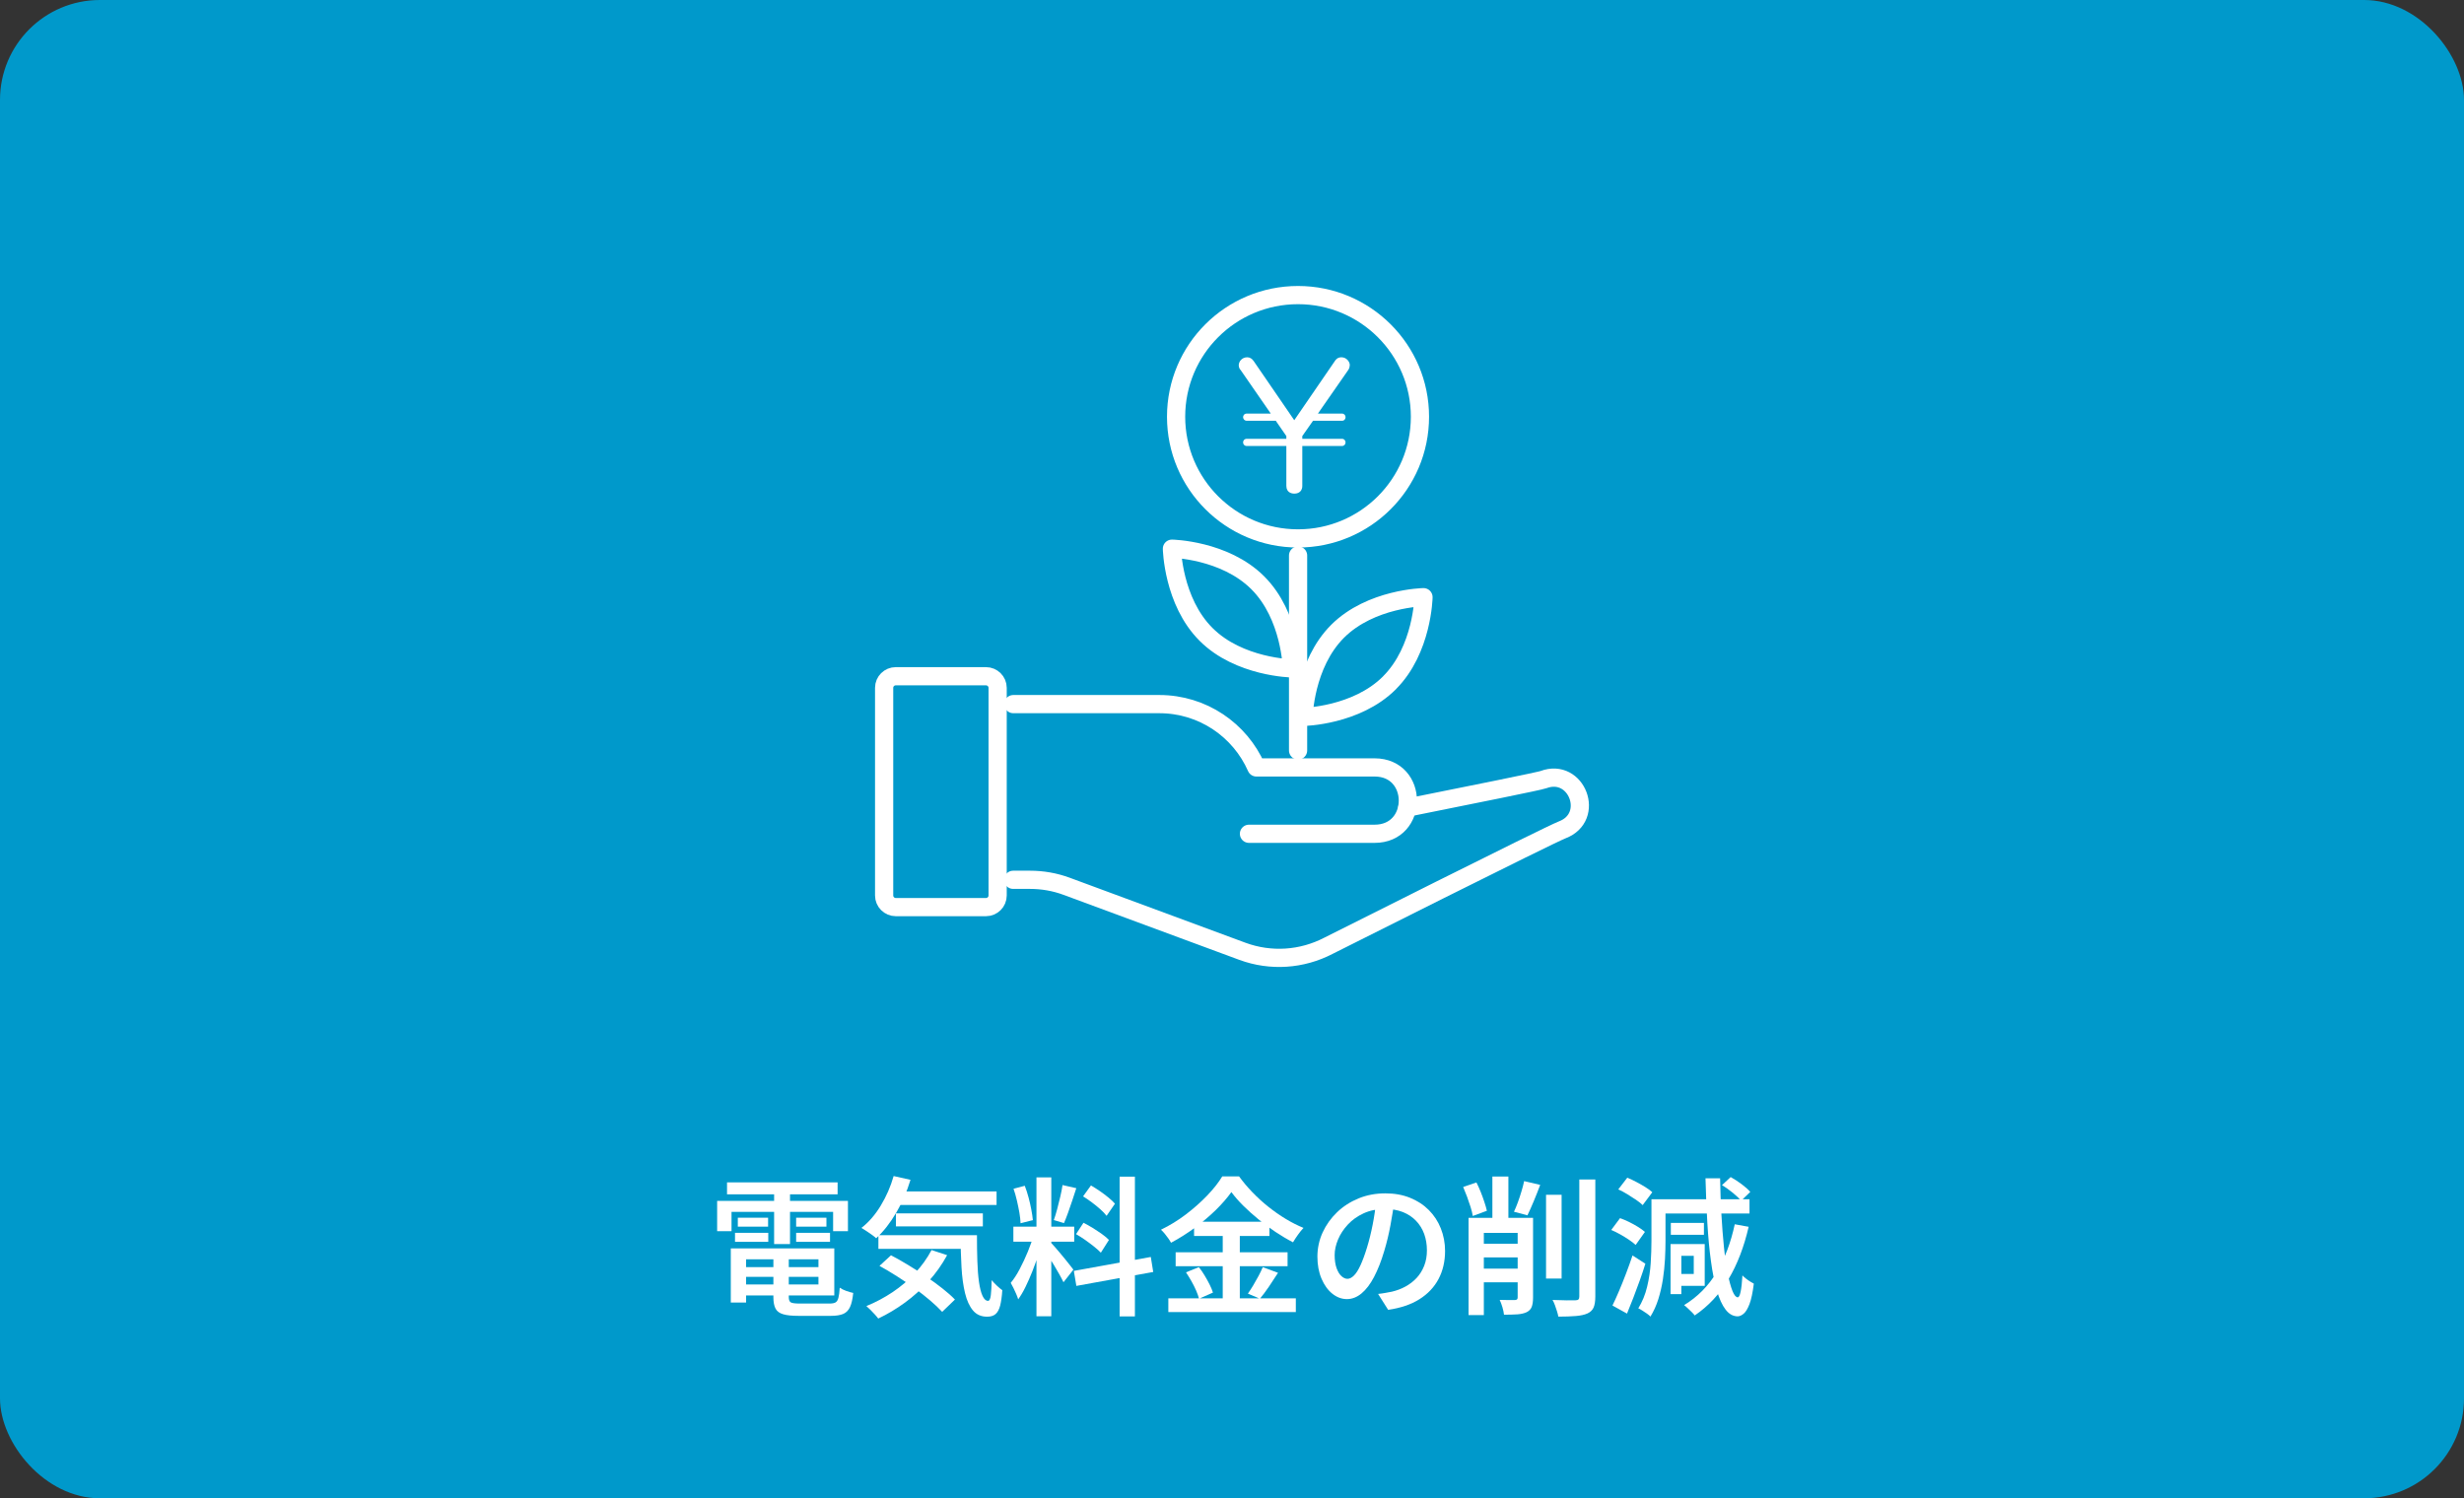 <?xml version="1.0" encoding="UTF-8"?>
<svg xmlns="http://www.w3.org/2000/svg" version="1.1" viewBox="0 0 438.52 266.67">
  <rect x="0" y="0" width="438.52" height="266.67" fill="#333333" stroke="none"/>
  <defs>
    <style>
      .cls-1 {
        fill: none;
        stroke: #fff;
        stroke-linecap: round;
        stroke-linejoin: round;
        stroke-width: 3.24px;
      }

      .cls-2 {
        fill: #fff;
      }

      .cls-3 {
        fill: #0099cb;
      }
    </style>
  </defs>
  <!-- Generator: Adobe Illustrator 28.7.1, SVG Export Plug-In . SVG Version: 1.2.0 Build 142)  -->
  <g>
    <g id="_レイヤー_1" data-name="レイヤー_1">
      <g>
        <rect class="cls-3" width="438.52" height="266.67" rx="17.78" ry="17.78"/>
        <g>
          <path class="cls-2" d="M127.63,213.74h23.28v5.39h-2.64v-3.44h-18.08v3.44h-2.56v-5.39ZM129.39,210.44h19.68v2.13h-19.68v-2.13ZM130.06,222.2h2.72v9.63h-2.72v-9.63ZM130.81,219.42h5.92v1.6h-5.92v-1.6ZM131.31,216.73h5.39v1.6h-5.39v-1.6ZM131.45,225.53h15.39v1.73h-15.39v-1.73ZM131.47,222.2h17.01v8.37h-17.01v-1.95h14.19v-4.48h-14.19v-1.95ZM137.63,223.24h2.75v7.63c0,.48.12.79.36.93.24.14.77.21,1.59.21h5.33c.46,0,.81-.07,1.04-.2.23-.13.4-.4.51-.81.11-.41.19-1.01.24-1.81.3.21.68.4,1.15.57s.88.29,1.25.36c-.11,1.07-.29,1.9-.56,2.49-.27.59-.67,1.01-1.2,1.24-.53.23-1.27.35-2.21.35h-5.79c-1.14,0-2.04-.09-2.69-.28-.66-.19-1.12-.52-1.37-1-.26-.48-.39-1.16-.39-2.03v-7.65ZM137.77,211.29h2.83v10.13h-2.83v-10.13ZM141.69,216.73h5.39v1.6h-5.39v-1.6ZM141.69,219.42h6.03v1.6h-6.03v-1.6Z"/>
          <path class="cls-2" d="M159.05,209.32l2.99.67c-.64,2.12-1.49,4.08-2.56,5.89-1.07,1.81-2.25,3.32-3.55,4.51-.18-.18-.43-.38-.75-.61-.32-.23-.65-.46-.99-.68-.34-.22-.63-.4-.88-.55,1.32-1.03,2.47-2.36,3.45-3.99s1.75-3.37,2.28-5.24ZM165.79,222.49l2.77.91c-.91,1.67-2,3.22-3.29,4.64-1.29,1.42-2.69,2.69-4.21,3.8-1.52,1.11-3.11,2.06-4.76,2.84-.14-.2-.34-.43-.59-.71-.25-.28-.51-.55-.79-.83-.28-.28-.52-.5-.73-.68,1.65-.67,3.21-1.51,4.68-2.49,1.47-.99,2.79-2.11,3.97-3.37,1.18-1.26,2.16-2.63,2.95-4.11ZM156.33,219.85h15.57v2.43h-15.57v-2.43ZM156.54,225.29l2.03-1.87c1,.52,2.03,1.1,3.09,1.75,1.07.65,2.12,1.32,3.16,2.03,1.04.7,2,1.41,2.89,2.11.89.7,1.64,1.36,2.24,1.99l-2.27,2.19c-.57-.62-1.28-1.29-2.12-2.01-.84-.72-1.77-1.45-2.79-2.19-1.01-.74-2.06-1.45-3.13-2.13s-2.11-1.3-3.11-1.85ZM159.15,212.06h18.21v2.4h-18.21v-2.4ZM159.45,215.96h15.47v2.32h-15.47v-2.32ZM170.94,219.85h2.93c0,1.65.02,3.18.07,4.59.04,1.4.14,2.64.29,3.71.15,1.07.36,1.9.63,2.49s.6.89,1.01.89c.23-.02.39-.36.47-1.03.08-.67.13-1.55.15-2.65.27.32.57.64.92.97s.67.6.97.81c-.07,1.1-.2,2-.37,2.71-.18.7-.45,1.21-.81,1.53-.36.32-.87.48-1.51.48-1.07,0-1.91-.37-2.53-1.11-.62-.74-1.09-1.76-1.41-3.08-.32-1.32-.53-2.85-.63-4.61-.1-1.76-.16-3.66-.17-5.71Z"/>
          <path class="cls-2" d="M183.98,219.74l1.6.77c-.23.91-.5,1.85-.81,2.84-.31.99-.66,1.96-1.04,2.93-.38.97-.79,1.88-1.21,2.75s-.86,1.6-1.31,2.23c-.09-.3-.21-.63-.36-.97s-.31-.69-.48-1.04-.33-.65-.49-.92c.55-.66,1.09-1.48,1.61-2.48.52-1,1.01-2.03,1.45-3.11.44-1.08.79-2.08,1.04-3ZM180.35,218.33h10.83v2.67h-10.83v-2.67ZM180.38,211.58l2-.53c.25.64.47,1.33.67,2.07.2.74.36,1.45.49,2.15.13.69.23,1.32.28,1.89l-2.19.56c-.02-.55-.09-1.18-.21-1.89-.12-.71-.28-1.44-.45-2.19s-.37-1.43-.59-2.05ZM184.46,209.56h2.64v24.72h-2.64v-24.72ZM187.07,221.21c.14.14.35.37.63.69.28.32.58.68.92,1.07.34.39.67.79.99,1.2.32.41.61.77.87,1.09.26.32.44.56.55.72l-1.76,2.24c-.18-.37-.41-.83-.71-1.36-.29-.53-.62-1.09-.97-1.67-.36-.58-.69-1.12-1.01-1.63s-.6-.91-.83-1.21l1.33-1.15ZM189.1,210.92l2.45.56c-.23.71-.47,1.44-.72,2.2s-.5,1.48-.75,2.17c-.25.69-.49,1.31-.72,1.84l-1.81-.53c.2-.55.39-1.2.59-1.93.2-.74.38-1.48.56-2.24s.31-1.44.4-2.07ZM191.1,226.2l13.71-2.48.43,2.67-13.68,2.48-.45-2.67ZM191.5,219.66l1.33-2.03c.53.27,1.08.58,1.65.93s1.11.72,1.63,1.08c.52.36.93.72,1.25,1.05l-1.44,2.27c-.3-.32-.7-.68-1.2-1.08-.5-.4-1.03-.79-1.59-1.19-.56-.39-1.11-.74-1.64-1.04ZM192.75,212.94l1.41-1.95c.52.3,1.04.64,1.59,1.01.54.37,1.05.76,1.53,1.15.48.39.86.76,1.15,1.09l-1.49,2.16c-.27-.36-.63-.74-1.09-1.15s-.96-.82-1.51-1.23c-.54-.41-1.07-.77-1.59-1.09ZM199.26,209.42h2.72v24.88h-2.72v-24.88Z"/>
          <path class="cls-2" d="M219.15,212.17c-.73,1.03-1.65,2.09-2.77,3.19-1.12,1.09-2.36,2.14-3.72,3.15-1.36,1-2.78,1.9-4.25,2.68-.12-.23-.28-.49-.48-.77-.2-.28-.41-.56-.64-.84s-.45-.51-.67-.71c1.55-.75,3.02-1.65,4.43-2.72,1.4-1.07,2.67-2.19,3.8-3.37,1.13-1.18,2.02-2.31,2.68-3.4h2.99c.71.98,1.51,1.93,2.4,2.85.89.92,1.83,1.78,2.83,2.57.99.79,2.02,1.51,3.08,2.15,1.06.64,2.11,1.17,3.16,1.6-.34.36-.67.76-1,1.23-.33.46-.62.91-.87,1.33-1.03-.53-2.07-1.15-3.11-1.84-1.04-.69-2.05-1.44-3.03-2.24s-1.88-1.61-2.71-2.43c-.83-.82-1.53-1.63-2.12-2.43ZM207.93,231.08h22.69v2.45h-22.69v-2.45ZM209.23,222.89h19.92v2.48h-19.92v-2.48ZM211.07,226.46l2.29-.93c.36.44.7.94,1.03,1.49.33.55.63,1.09.89,1.61s.46,1,.59,1.43l-2.48,1.09c-.11-.43-.28-.92-.52-1.47-.24-.55-.52-1.11-.84-1.67-.32-.56-.64-1.08-.96-1.56ZM212.51,217.45h13.41v2.53h-13.41v-2.53ZM217.61,218.46h3.04v13.87h-3.04v-13.87ZM224.73,225.53l2.72,1.01c-.52.82-1.06,1.64-1.63,2.48-.57.84-1.1,1.55-1.6,2.13l-2.13-.91c.3-.43.62-.92.95-1.47.33-.55.64-1.11.95-1.68s.55-1.09.75-1.57Z"/>
          <path class="cls-2" d="M248.17,213.74c-.2,1.37-.43,2.81-.71,4.33-.28,1.52-.64,3.05-1.11,4.6-.53,1.8-1.14,3.33-1.81,4.61s-1.42,2.26-2.23,2.93-1.68,1.01-2.6,1.01-1.79-.32-2.59-.96c-.8-.64-1.44-1.53-1.93-2.68-.49-1.15-.73-2.46-.73-3.93s.31-2.94.93-4.29c.62-1.35,1.48-2.55,2.57-3.6,1.09-1.05,2.37-1.87,3.84-2.47s3.05-.89,4.76-.89c1.62,0,3.08.26,4.39.79,1.31.53,2.42,1.25,3.35,2.19.92.93,1.64,2.02,2.13,3.27s.75,2.58.75,4c0,1.87-.39,3.53-1.16,4.99s-1.91,2.66-3.4,3.6c-1.49.94-3.35,1.57-5.57,1.89l-1.79-2.83c.5-.05.94-.12,1.33-.19.39-.07.76-.14,1.12-.21.85-.2,1.66-.5,2.41-.91.75-.41,1.42-.92,1.99-1.53.57-.61,1.02-1.33,1.35-2.16.33-.83.49-1.75.49-2.76,0-1.07-.17-2.04-.49-2.93-.33-.89-.81-1.67-1.45-2.33-.64-.67-1.42-1.18-2.33-1.55-.92-.36-1.97-.55-3.16-.55-1.44,0-2.72.26-3.83.77s-2.05,1.18-2.81,2c-.76.82-1.35,1.71-1.75,2.67s-.6,1.88-.6,2.75c0,.94.12,1.73.35,2.36.23.63.52,1.1.87,1.41s.7.47,1.05.47c.39,0,.78-.2,1.17-.59.39-.39.78-1,1.16-1.83.38-.83.77-1.88,1.16-3.16.39-1.28.73-2.64,1.01-4.09.29-1.45.49-2.88.61-4.28l3.25.08Z"/>
          <path class="cls-2" d="M260.41,211.26l2.35-.8c.27.52.52,1.08.76,1.68.24.6.46,1.2.65,1.79.2.59.35,1.11.45,1.57l-2.51.93c-.07-.46-.2-1-.39-1.6-.19-.6-.4-1.22-.63-1.84-.23-.62-.46-1.2-.69-1.73ZM261.36,216.76h10.16v2.67h-7.44v14.64h-2.72v-17.31ZM262.35,221.37h10.03v2.43h-10.03v-2.43ZM262.35,225.8h10.03v2.43h-10.03v-2.43ZM265.6,209.4h2.85v9.2h-2.85v-9.2ZM270.09,216.76h2.75v14.19c0,.68-.08,1.22-.23,1.63-.15.41-.45.73-.89.96-.45.21-.99.34-1.64.39-.65.04-1.45.07-2.41.07-.04-.37-.13-.82-.28-1.33-.15-.52-.32-.95-.49-1.31.57.02,1.12.03,1.64.03h1.08c.18-.02.3-.06.37-.12s.11-.18.11-.36v-14.13ZM271.26,210.22l2.85.67c-.36.96-.74,1.93-1.15,2.91s-.78,1.81-1.12,2.51l-2.4-.64c.23-.48.46-1.04.69-1.67.23-.63.45-1.28.64-1.93.2-.66.36-1.27.48-1.84ZM275.15,212.65h2.77v14.91h-2.77v-14.91ZM281.07,209.93h2.85v20.83c0,.87-.11,1.53-.32,1.99-.21.45-.58.8-1.09,1.03-.52.23-1.2.38-2.05.45-.85.07-1.89.11-3.12.11-.05-.28-.13-.6-.24-.95-.11-.35-.23-.7-.36-1.07s-.28-.68-.44-.95c.91.04,1.75.06,2.52.07.77,0,1.29,0,1.56-.01.25,0,.43-.05.53-.15.11-.1.16-.27.16-.52v-20.83Z"/>
          <path class="cls-2" d="M286.75,218.92l1.57-2.11c.52.18,1.05.41,1.61.68.56.28,1.09.57,1.59.88.5.31.91.61,1.23.89l-1.65,2.32c-.3-.28-.7-.59-1.19-.92-.49-.33-1.01-.65-1.56-.96-.55-.31-1.08-.57-1.6-.79ZM286.97,232.36c.36-.73.74-1.58,1.16-2.56.42-.98.83-2.01,1.25-3.11.42-1.09.8-2.17,1.16-3.24l2.29,1.47c-.3.98-.64,1.98-1.01,3.01-.37,1.03-.75,2.04-1.13,3.04-.38,1-.76,1.94-1.13,2.83l-2.59-1.44ZM288.01,211.69l1.6-2.08c.52.21,1.05.47,1.61.76.56.29,1.09.6,1.6.91.51.31.92.62,1.24.92l-1.71,2.29c-.3-.3-.7-.62-1.19-.95-.49-.33-1.01-.66-1.56-1-.55-.34-1.08-.62-1.6-.85ZM293.9,213.45h2.51v7.39c0,1-.03,2.08-.09,3.25-.06,1.17-.19,2.37-.37,3.59-.19,1.22-.46,2.4-.81,3.53-.36,1.14-.83,2.18-1.41,3.12-.14-.16-.35-.33-.61-.52-.27-.19-.54-.37-.83-.55-.28-.18-.52-.31-.72-.4.71-1.16,1.24-2.44,1.57-3.84.34-1.4.55-2.82.64-4.24.09-1.42.13-2.74.13-3.95v-7.39ZM295.44,213.45h15.92v2.53h-15.92v-2.53ZM297.31,221.42h1.92v8.91h-1.92v-8.91ZM297.36,217.66h5.89v2.11h-5.89v-2.11ZM298.43,221.42h4.96v7.44h-4.96v-2.11h3.01v-3.23h-3.01v-2.11ZM308.73,217.9l2.48.45c-.82,3.57-2.01,6.68-3.59,9.33-1.57,2.65-3.58,4.8-6.01,6.45-.11-.16-.28-.36-.52-.59-.24-.23-.48-.46-.72-.69-.24-.23-.46-.42-.65-.56,2.4-1.46,4.33-3.41,5.79-5.85s2.53-5.29,3.23-8.55ZM303.52,209.72h2.61c.04,2.22.11,4.37.23,6.44.12,2.07.27,4,.45,5.79s.41,3.35.67,4.68c.26,1.33.54,2.37.84,3.12.3.75.61,1.13.93,1.15.21.02.39-.31.53-.99.14-.68.25-1.64.32-2.91.16.18.37.37.63.57.26.2.52.39.79.55.27.16.47.28.61.35-.2,1.58-.45,2.79-.77,3.63-.32.84-.67,1.41-1.04,1.72-.37.31-.74.47-1.09.47-.82-.02-1.53-.42-2.13-1.21-.61-.79-1.12-1.92-1.55-3.39-.43-1.47-.78-3.21-1.05-5.23-.28-2.02-.49-4.27-.64-6.76-.15-2.49-.26-5.15-.33-7.97ZM306.46,210.94l1.55-1.44c.62.34,1.27.76,1.93,1.25.67.5,1.19.96,1.56,1.39l-1.63,1.57c-.34-.41-.83-.88-1.48-1.41-.65-.53-1.29-.99-1.93-1.36Z"/>
        </g>
        <g>
          <g>
            <path class="cls-1" d="M222.28,148.4h22.36c7.89,0,7.89-11.81,0-11.81h-21.04c-2.92-6.64-9.55-11.27-17.28-11.27h-25.98"/>
            <path class="cls-1" d="M250.46,143.75c11.51-2.31,23.56-4.73,24.23-4.99,5.94-2.22,9.32,6.67,3.34,8.94-2.39.91-41.6,20.63-41.6,20.63-4.75,2.47-10.28,2.84-15.31.99l-31.28-11.57c-2.11-.78-4.29-1.16-6.57-1.16h-2.96"/>
            <path class="cls-1" d="M177.55,159.39c0,1.13-.93,2.06-2.07,2.06h-16.06c-1.14,0-2.07-.93-2.07-2.06v-36.97c0-1.14.93-2.06,2.07-2.06h16.06c1.13,0,2.07.92,2.07,2.06v36.97Z"/>
            <path class="cls-1" d="M252.71,74.17c0,11.97-9.72,21.66-21.7,21.66s-21.7-9.69-21.7-21.66,9.72-21.65,21.7-21.65,21.7,9.7,21.7,21.65Z"/>
            <line class="cls-1" x1="231.02" y1="98.87" x2="231.02" y2="133.57"/>
            <path class="cls-1" d="M247.28,121.54c-5.9,5.89-15.28,6.05-15.28,6.05,0,0,.17-9.36,6.06-15.24,5.9-5.88,15.28-6.06,15.28-6.06,0,0-.17,9.36-6.06,15.24Z"/>
            <path class="cls-1" d="M223.84,103.72c5.9,5.88,6.07,15.24,6.07,15.24,0,0-9.39-.16-15.27-6.05-5.9-5.89-6.07-15.25-6.07-15.25,0,0,9.37.17,15.27,6.06Z"/>
          </g>
          <path class="cls-2" d="M220.72,65.79c-.09-.12-.26-.43-.26-.78,0-.64.55-1.42,1.51-1.42.49,0,.87.26,1.16.69l7.21,10.51,7.21-10.51c.15-.23.46-.69,1.19-.69.9,0,1.48.81,1.48,1.36,0,.14-.03.52-.23.84l-5.44,7.82h4.28c.38,0,.64.29.64.64,0,.29-.2.64-.64.64h-5.15l-1.91,2.72v.49h7.06c.4,0,.64.32.64.64,0,.35-.26.64-.64.64h-7.06v7.09c0,1.27-1.07,1.39-1.42,1.39s-1.42-.12-1.42-1.39v-7.09h-7.03c-.43,0-.67-.32-.67-.64,0-.29.2-.64.67-.64h7.03v-.49l-1.88-2.72h-5.15c-.46,0-.67-.38-.67-.64,0-.32.23-.64.67-.64h4.26l-5.41-7.82Z"/>
        </g>
      </g>
    </g>
  </g>
</svg>